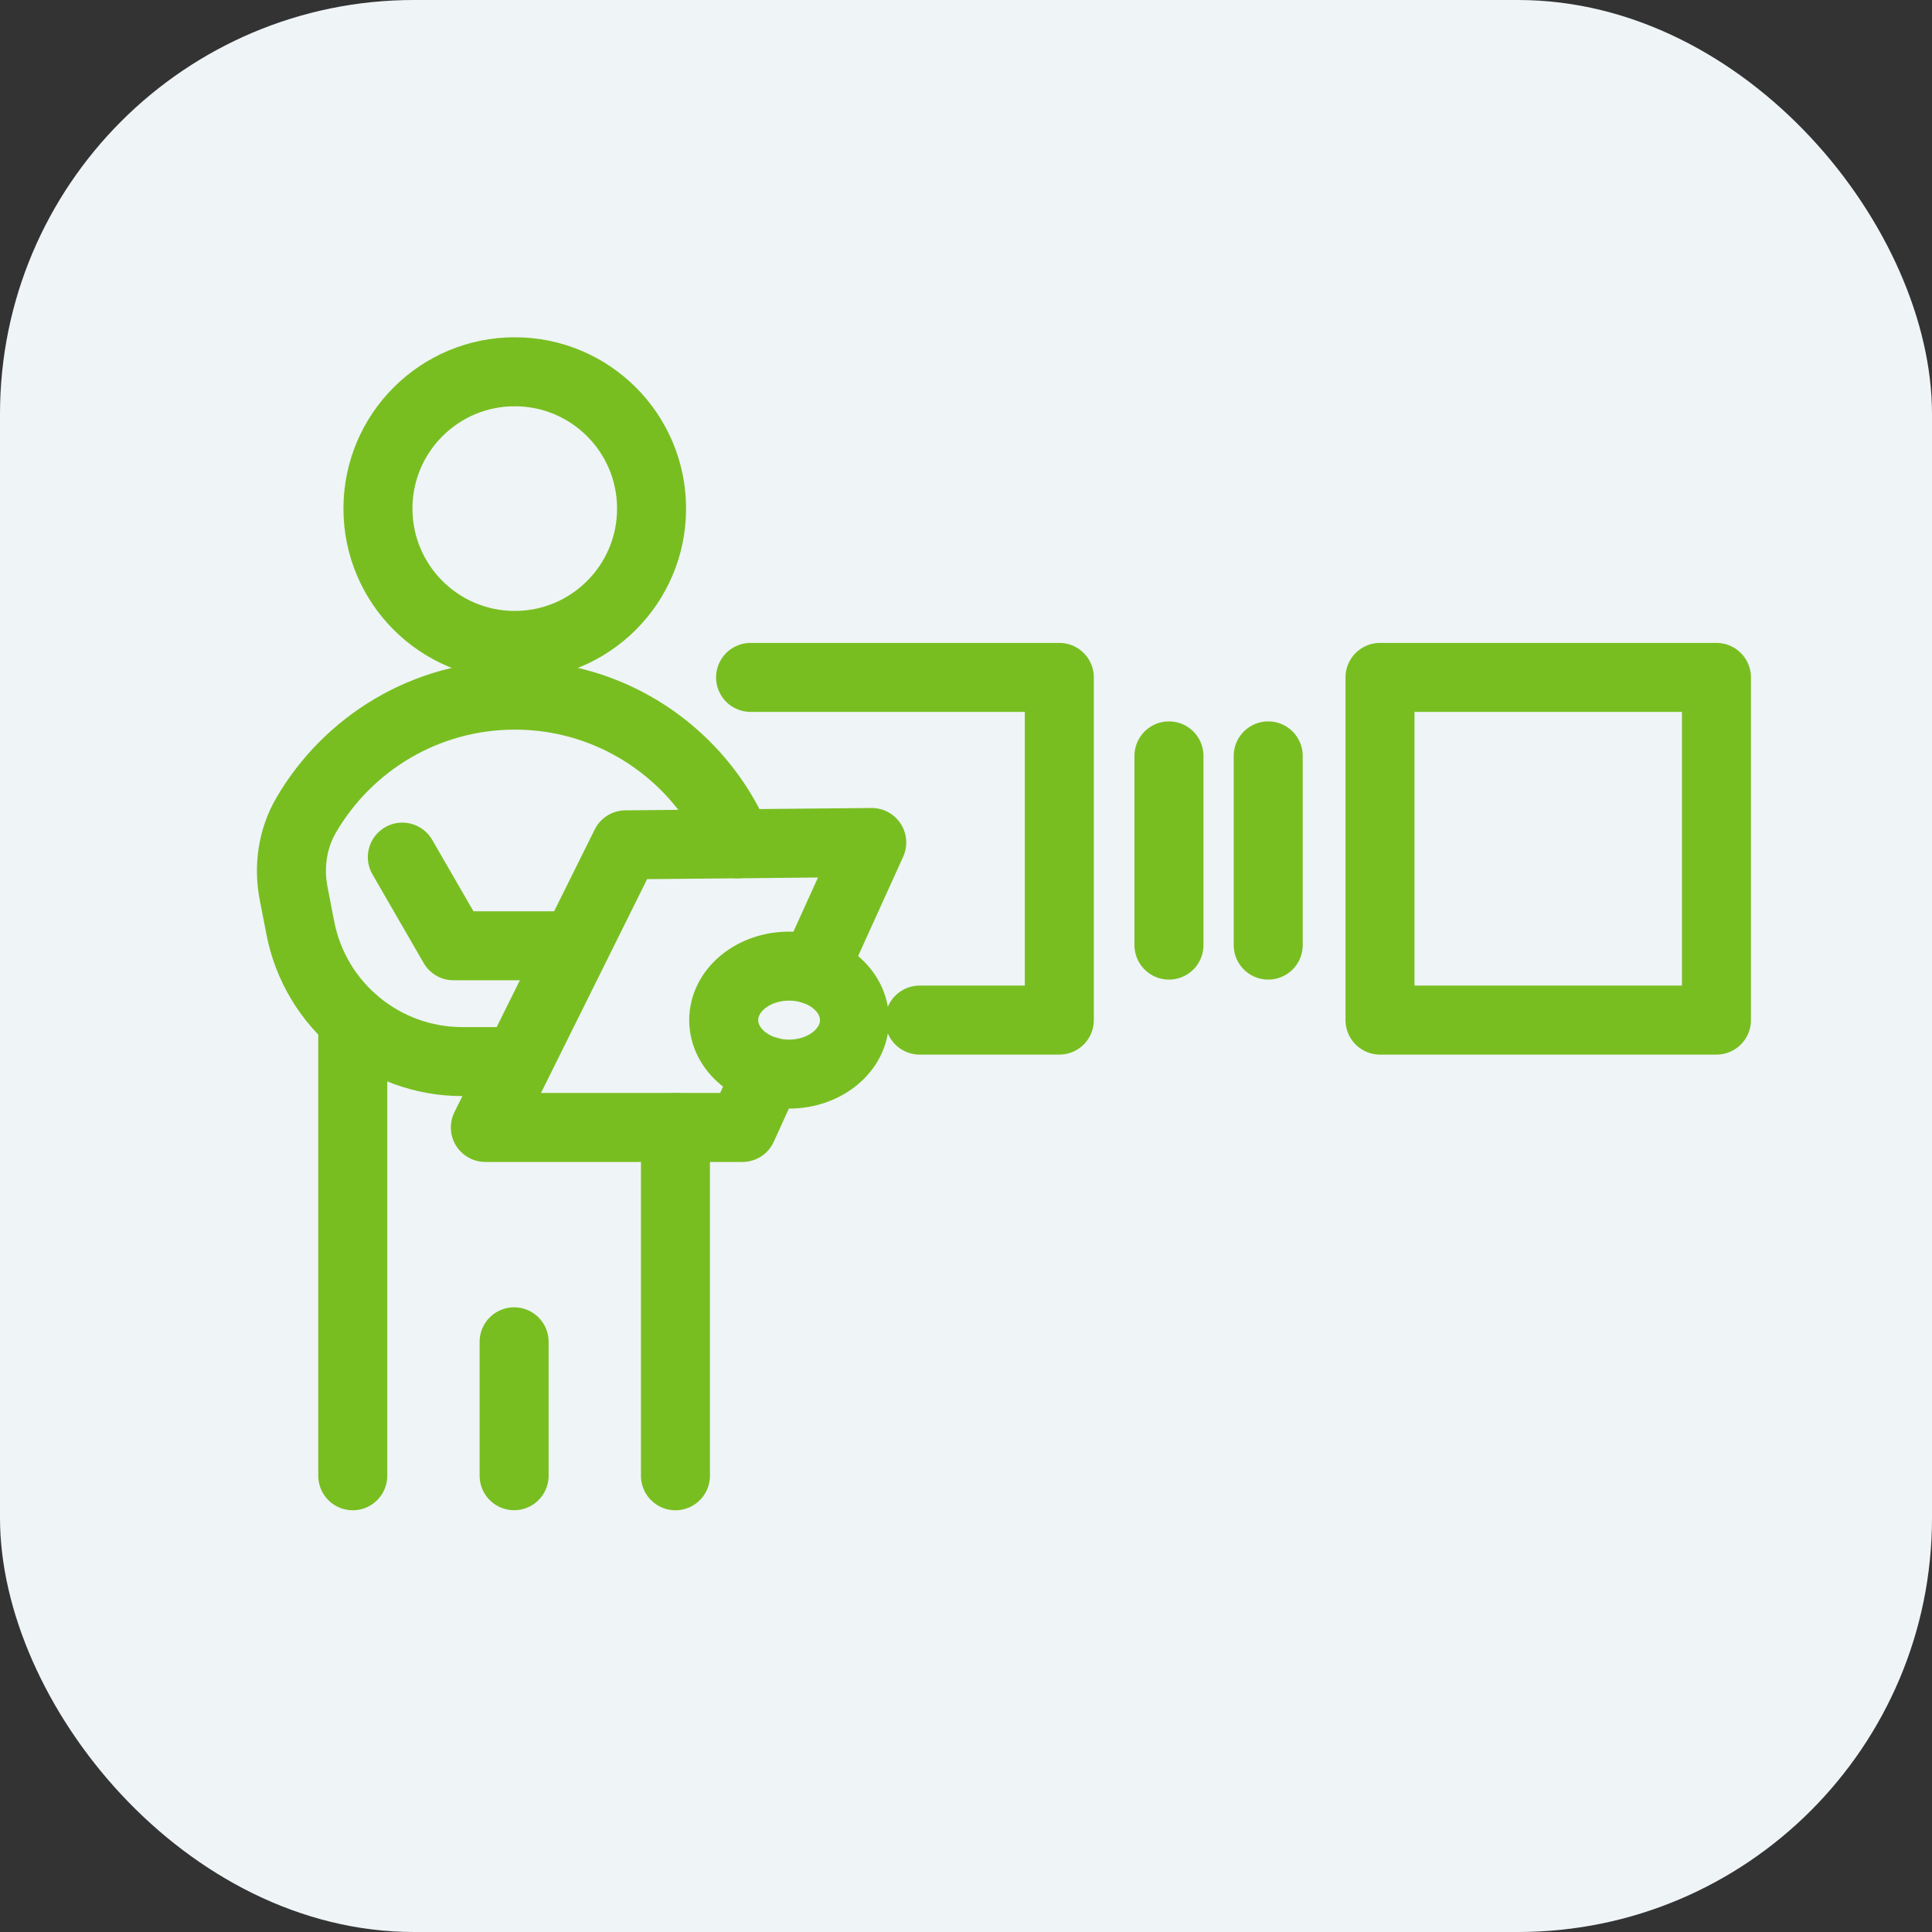 <svg width="56" height="56" viewBox="0 0 56 56" fill="none" xmlns="http://www.w3.org/2000/svg">
<rect x="0" y="0" width="56" height="56" fill="#333333" stroke="none"/>
<g clip-path="url(#clip0_3200_34203)">
<rect width="56" height="56" rx="12" fill="#EFF4F7"/>
<path d="M14.921 18.708C17.111 18.708 18.886 16.932 18.886 14.742C18.886 12.552 17.111 10.776 14.921 10.776C12.73 10.776 10.955 12.552 10.955 14.742C10.955 16.932 12.73 18.708 14.921 18.708Z" stroke="#78BE21" stroke-width="2" stroke-linecap="round" stroke-linejoin="round"/>
<path d="M14.901 30.771H13.403C11.112 30.771 9.14 29.147 8.705 26.896L8.51 25.892C8.361 25.121 8.476 24.314 8.871 23.633C10.082 21.551 12.339 20.149 14.923 20.149C16.855 20.149 18.602 20.933 19.869 22.2C20.509 22.84 21.027 23.605 21.381 24.458" stroke="#78BE21" stroke-width="2" stroke-linecap="round" stroke-linejoin="round"/>
<path d="M10.225 29.568V42.776" stroke="#78BE21" stroke-width="2" stroke-linecap="round" stroke-linejoin="round"/>
<path d="M14.902 42.774V38.893" stroke="#78BE21" stroke-width="2" stroke-linecap="round" stroke-linejoin="round"/>
<path d="M19.578 42.776V32.681" stroke="#78BE21" stroke-width="2" stroke-linecap="round" stroke-linejoin="round"/>
<path d="M11.662 24.844L13.146 27.414H16.471" stroke="#78BE21" stroke-width="2" stroke-linecap="round" stroke-linejoin="round"/>
<path d="M23.59 28.12L25.268 24.42L18.134 24.488L14.068 32.68H21.518L22.261 31.048" stroke="#78BE21" stroke-width="2" stroke-linecap="round" stroke-linejoin="round"/>
<path d="M22.872 31.133C23.919 31.133 24.767 30.432 24.767 29.569C24.767 28.705 23.919 28.004 22.872 28.004C21.825 28.004 20.977 28.705 20.977 29.569C20.977 30.432 21.825 31.133 22.872 31.133Z" stroke="#78BE21" stroke-width="2" stroke-linecap="round" stroke-linejoin="round"/>
<path d="M26.657 29.568H30.705V19.635H21.756" stroke="#78BE21" stroke-width="2" stroke-linecap="round" stroke-linejoin="round"/>
<path d="M49.752 19.635H40V29.568H49.752V19.635Z" stroke="#78BE21" stroke-width="2" stroke-linecap="round" stroke-linejoin="round"/>
<path d="M33.883 21.91V27.394" stroke="#78BE21" stroke-width="2" stroke-linecap="round" stroke-linejoin="round"/>
<path d="M36.76 21.91V27.394" stroke="#78BE21" stroke-width="2" stroke-linecap="round" stroke-linejoin="round"/>
</g>
<defs>
<clipPath id="clip0_3200_34203">
<rect width="56" height="56" fill="white"/>
</clipPath>
</defs>
</svg>
